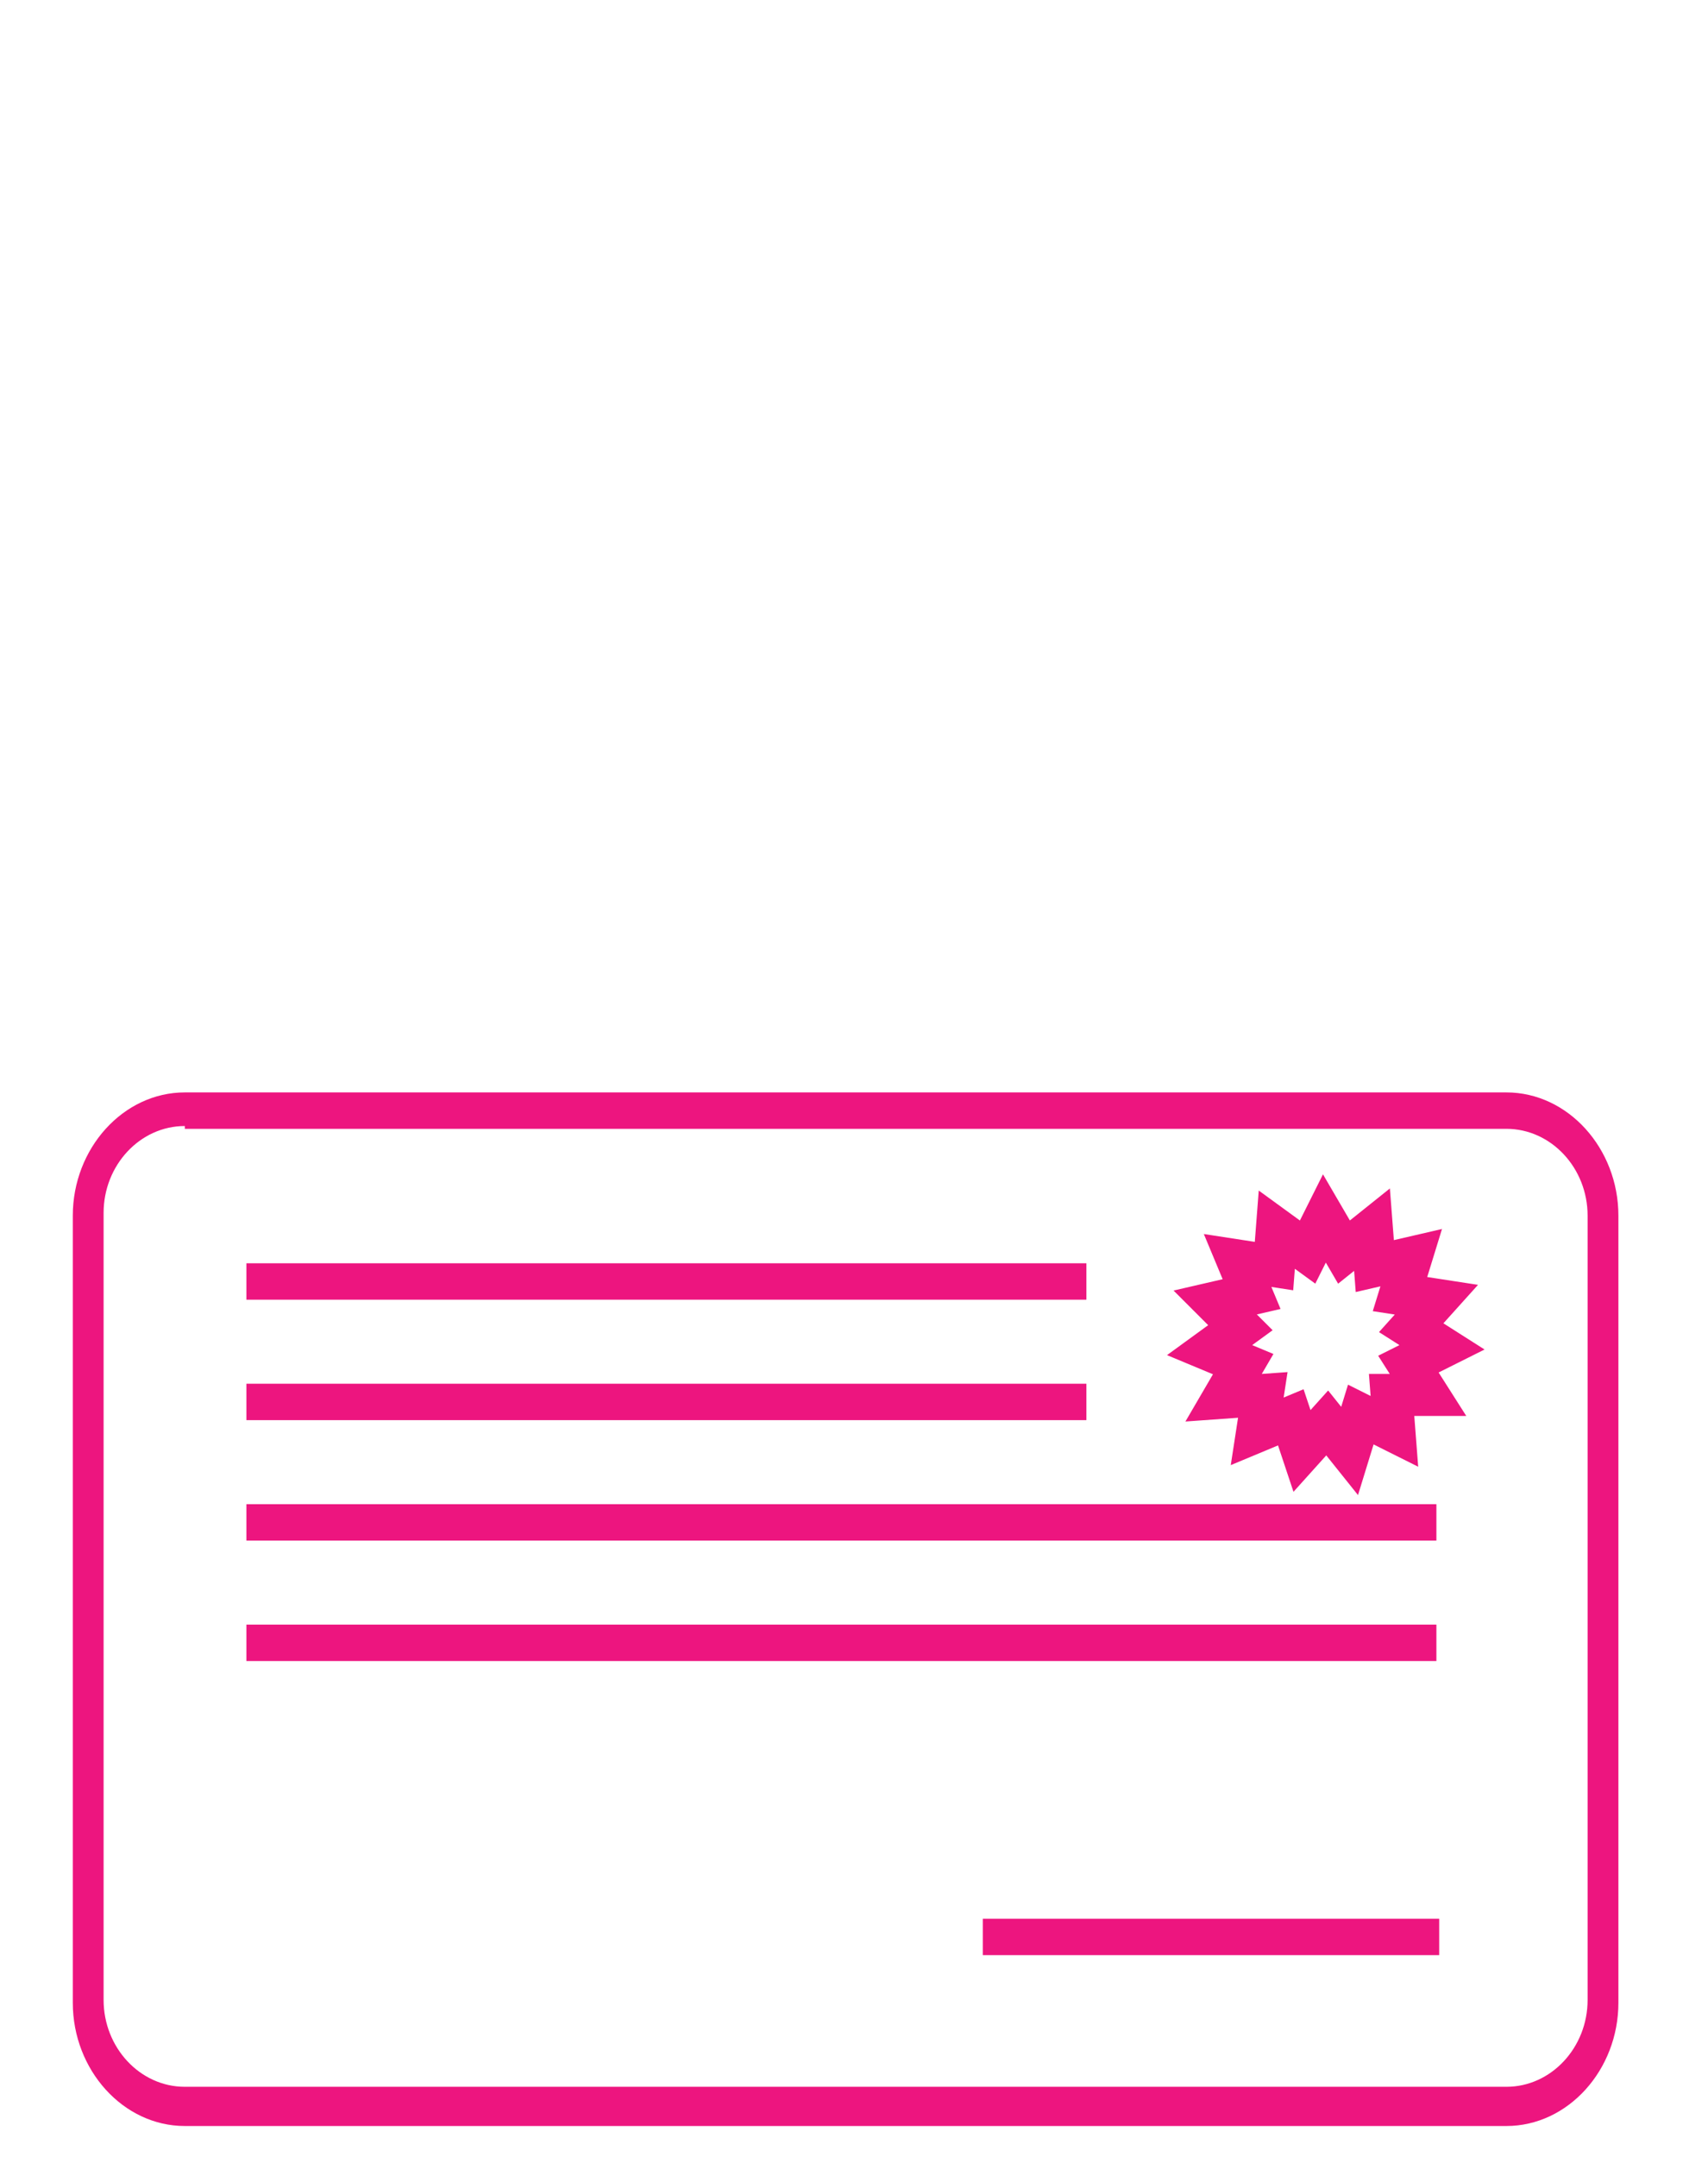 <?xml version="1.0" encoding="UTF-8"?>
<!-- Generator: Adobe Illustrator 26.5.0, SVG Export Plug-In . SVG Version: 6.00 Build 0)  -->
<svg xmlns="http://www.w3.org/2000/svg" xmlns:xlink="http://www.w3.org/1999/xlink" version="1.1" id="Layer_1" x="0px" y="0px" viewBox="0 0 61 77" style="enable-background:new 0 0 61 77;" xml:space="preserve">
<style type="text/css">
	.st0{fill:none;stroke:#ED157F;stroke-width:2;stroke-miterlimit:10;}
	.st1{fill:#ED157F;stroke:#ED157F;stroke-miterlimit:10;}
	.st2{fill:none;}
	.st3{fill:none;stroke:#ED157F;stroke-width:1.5;stroke-miterlimit:10;}
	.st4{fill:#ED157F;}
	.st5{fill:#23274D;}
</style>
<path class="st4" d="M53.8,75.9H6.6c-2.2,0-4-2-4-4.4V43.4c0-2.4,1.8-4.4,4-4.4h47.2c2.2,0,4,2,4,4.4v28.1  C57.8,73.9,56,75.9,53.8,75.9z M6.6,40.2c-1.6,0-2.9,1.4-2.9,3.1v28.1c0,1.7,1.3,3.1,2.9,3.1h47.2c1.6,0,2.9-1.4,2.9-3.1V43.4  c0-1.7-1.3-3.1-2.9-3.1H6.6z"></path>
<rect x="8.8" y="45.1" class="st4" width="30" height="1.3"></rect>
<rect x="8.8" y="49.4" class="st4" width="30" height="1.3"></rect>
<rect x="8.8" y="53.7" class="st4" width="42.5" height="1.3"></rect>
<rect x="8.8" y="58" class="st4" width="42.5" height="1.3"></rect>
<rect x="35.1" y="68.5" class="st4" width="16.3" height="1.3"></rect>
<polygon class="st3" points="48.2,51.8 47.4,50.8 46.5,51.8 46.1,50.6 44.9,51.1 45.1,49.8 43.7,49.9 44.4,48.7 43.2,48.2   44.3,47.4 43.4,46.5 44.7,46.2 44.2,45 45.5,45.2 45.6,43.9 46.7,44.7 47.3,43.5 48,44.7 49,43.9 49.1,45.2 50.4,44.9 50,46.2   51.3,46.4 50.4,47.4 51.5,48.1 50.3,48.7 51,49.8 49.7,49.8 49.8,51.1 48.6,50.5 "></polygon>
</svg>
